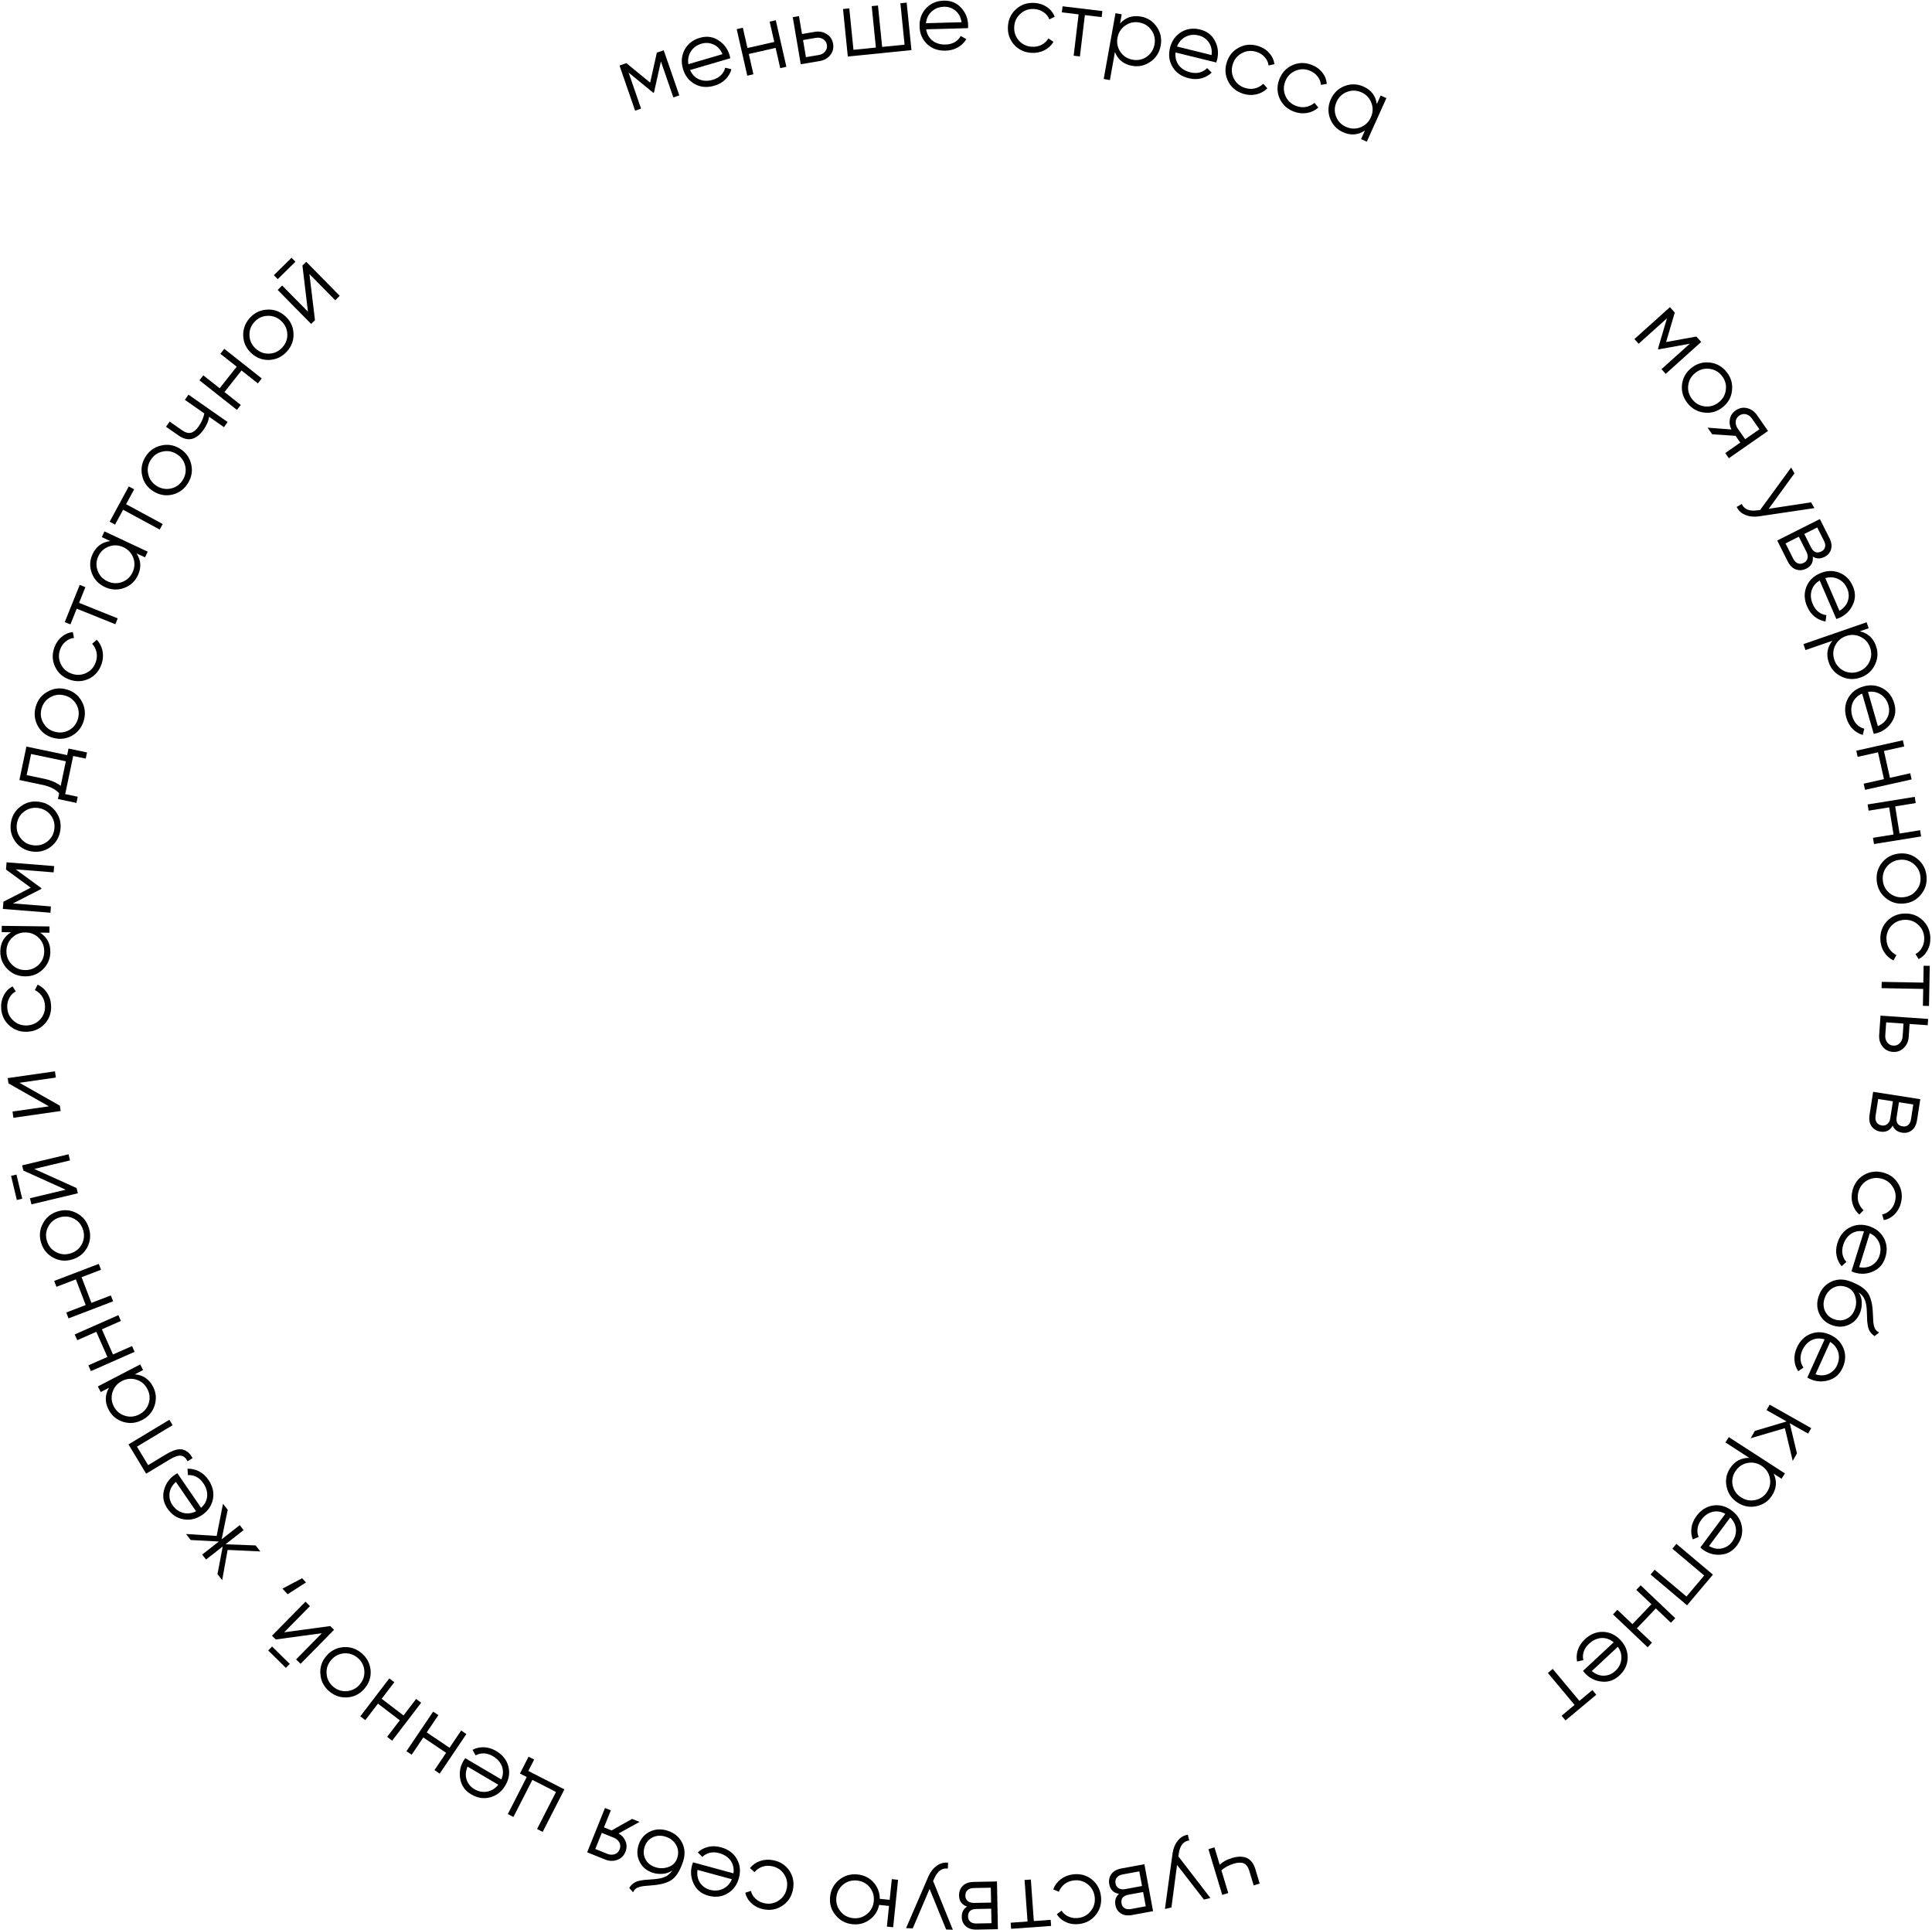 <?xml version="1.0" encoding="UTF-8"?> <svg xmlns="http://www.w3.org/2000/svg" width="810" height="809" viewBox="0 0 810 809" fill="none"> <path d="M278.265 21.065L284.805 39.977L282.308 40.84L277.09 25.748L274.184 38.778L273.882 38.883L263.547 30.428L268.766 45.521L266.269 46.383L259.73 27.471L262.605 26.477L272.581 34.632L275.39 22.058L278.265 21.065Z" fill="black"></path> <path d="M293.412 15.854C296.255 15.022 298.843 15.363 301.176 16.877C303.528 18.357 305.105 20.468 305.906 23.207C305.989 23.489 306.079 23.894 306.178 24.421L289.315 29.354C290.141 31.225 291.413 32.535 293.134 33.283C294.872 33.997 296.765 34.055 298.814 33.456C300.274 33.029 301.442 32.367 302.32 31.471C303.216 30.542 303.79 29.512 304.043 28.381L306.653 29.036C306.205 30.64 305.368 32.053 304.14 33.274C302.913 34.495 301.365 35.378 299.495 35.925C296.473 36.809 293.738 36.581 291.288 35.24C288.838 33.9 287.186 31.77 286.332 28.851C285.492 25.983 285.726 23.315 287.034 20.847C288.341 18.38 290.467 16.715 293.412 15.854ZM294.132 18.312C292.134 18.896 290.633 19.989 289.628 21.59C288.641 23.157 288.297 24.926 288.595 26.896L302.923 22.704C302.075 20.756 300.833 19.41 299.197 18.665C297.562 17.92 295.873 17.803 294.132 18.312Z" fill="black"></path> <path d="M322.675 9.066L325.251 8.48L329.692 27.993L327.117 28.579L325.18 20.071L313.941 22.628L315.877 31.136L313.302 31.722L308.86 12.21L311.436 11.623L313.372 20.131L324.612 17.574L322.675 9.066Z" fill="black"></path> <path d="M341.654 13.342C343.495 13.03 345.146 13.345 346.604 14.289C348.085 15.202 348.977 16.552 349.281 18.341C349.584 20.13 349.189 21.713 348.096 23.088C347.025 24.434 345.569 25.262 343.728 25.574L335.717 26.932L332.372 7.202L334.977 6.761L336.248 14.258L341.654 13.342ZM343.3 23.049C344.404 22.862 345.283 22.375 345.934 21.588C346.612 20.796 346.859 19.861 346.676 18.783C346.493 17.704 345.952 16.903 345.051 16.379C344.177 15.851 343.187 15.68 342.082 15.867L336.676 16.783L337.893 23.965L343.3 23.049Z" fill="black"></path> <path d="M377.494 1.36L380.123 1.096L382.128 21.006L355.447 23.692L353.442 3.782L356.07 3.517L357.819 20.879L367.217 19.933L365.468 2.571L368.096 2.307L369.845 19.669L379.243 18.723L377.494 1.36Z" fill="black"></path> <path d="M395.687 0.272C398.648 0.191 401.064 1.179 402.935 3.237C404.833 5.267 405.82 7.709 405.899 10.563C405.907 10.856 405.891 11.27 405.853 11.805L388.289 12.286C388.612 14.306 389.509 15.896 390.982 17.057C392.482 18.191 394.298 18.728 396.432 18.669C397.952 18.628 399.251 18.285 400.327 17.642C401.43 16.971 402.248 16.121 402.78 15.092L405.138 16.389C404.296 17.827 403.127 18.98 401.629 19.848C400.131 20.717 398.409 21.178 396.462 21.231C393.315 21.317 390.727 20.401 388.699 18.481C386.671 16.561 385.616 14.081 385.533 11.041C385.451 8.053 386.356 5.533 388.248 3.479C390.14 1.425 392.62 0.356 395.687 0.272ZM395.757 2.833C393.677 2.89 391.947 3.565 390.568 4.857C389.215 6.122 388.432 7.745 388.219 9.726L403.142 9.317C402.818 7.217 401.959 5.599 400.567 4.463C399.174 3.327 397.571 2.783 395.757 2.833Z" fill="black"></path> <path d="M432.399 22.15C429.391 21.952 426.954 20.788 425.088 18.66C423.225 16.505 422.391 13.95 422.585 10.995C422.78 8.039 423.942 5.629 426.07 3.764C428.2 1.872 430.77 1.025 433.778 1.223C435.749 1.353 437.487 1.949 438.995 3.011C440.505 4.046 441.566 5.386 442.18 7.031L439.941 8.127C439.488 6.894 438.685 5.892 437.532 5.121C436.408 4.325 435.101 3.877 433.61 3.779C431.4 3.634 429.485 4.283 427.866 5.727C426.249 7.145 425.367 8.958 425.221 11.168C425.076 13.378 425.711 15.305 427.126 16.949C428.544 18.567 430.358 19.448 432.568 19.594C434.058 19.692 435.412 19.434 436.63 18.819C437.848 18.177 438.83 17.279 439.575 16.125L441.687 17.547C440.756 19.091 439.462 20.275 437.803 21.102C436.144 21.929 434.343 22.278 432.399 22.15Z" fill="black"></path> <path d="M462.172 4.638L461.867 7.181L454.834 6.338L452.755 23.663L450.132 23.349L452.211 6.023L445.177 5.18L445.482 2.636L462.172 4.638Z" fill="black"></path> <path d="M478.319 6.946C481.129 7.45 483.34 8.876 484.952 11.225C486.591 13.578 487.151 16.2 486.633 19.089C486.115 21.978 484.679 24.241 482.325 25.88C479.998 27.523 477.429 28.093 474.619 27.589C471.126 26.963 468.732 25.044 467.438 21.83L465.333 33.57L462.733 33.104L467.676 5.527L470.276 5.993L469.584 9.854C471.914 7.289 474.826 6.32 478.319 6.946ZM469.761 21.799C470.99 23.564 472.694 24.642 474.874 25.032C477.054 25.423 479.026 25.004 480.792 23.775C482.562 22.52 483.642 20.803 484.033 18.623C484.424 16.443 484.005 14.47 482.776 12.705C481.552 10.914 479.85 9.823 477.67 9.432C475.49 9.042 473.515 9.474 471.745 10.729C469.98 11.958 468.902 13.662 468.511 15.842C468.12 18.022 468.537 20.007 469.761 21.799Z" fill="black"></path> <path d="M503.183 12.379C506.059 13.088 508.125 14.683 509.382 17.163C510.671 19.625 510.974 22.241 510.29 25.013C510.22 25.298 510.095 25.693 509.915 26.199L492.856 21.994C492.63 24.026 493.072 25.798 494.184 27.309C495.327 28.8 496.935 29.801 499.008 30.311C500.485 30.675 501.828 30.691 503.037 30.357C504.278 30.003 505.292 29.401 506.079 28.551L508.007 30.427C506.813 31.59 505.379 32.39 503.705 32.83C502.03 33.269 500.247 33.255 498.356 32.789C495.299 32.035 493.048 30.464 491.604 28.074C490.16 25.685 489.802 23.013 490.53 20.06C491.245 17.159 492.788 14.969 495.159 13.493C497.529 12.016 500.204 11.645 503.183 12.379ZM502.57 14.866C500.549 14.368 498.702 14.558 497.029 15.438C495.388 16.297 494.201 17.654 493.469 19.507L507.964 23.08C508.21 20.969 507.812 19.181 506.772 17.716C505.732 16.25 504.331 15.3 502.57 14.866Z" fill="black"></path> <path d="M521.243 39.305C518.364 38.407 516.268 36.705 514.954 34.199C513.648 31.667 513.436 28.988 514.318 26.16C515.201 23.333 516.895 21.262 519.402 19.948C521.916 18.608 524.613 18.387 527.491 19.285C529.376 19.873 530.927 20.86 532.143 22.246C533.368 23.606 534.086 25.158 534.296 26.901L531.863 27.441C531.712 26.136 531.166 24.974 530.227 23.954C529.321 22.917 528.154 22.175 526.728 21.73C524.614 21.071 522.6 21.253 520.687 22.278C518.782 23.276 517.5 24.833 516.84 26.947C516.18 29.061 516.346 31.083 517.337 33.013C518.335 34.918 519.892 36.2 522.006 36.86C523.432 37.305 524.809 37.371 526.137 37.058C527.472 36.72 528.637 36.078 529.631 35.13L531.351 37.008C530.085 38.29 528.548 39.138 526.742 39.553C524.935 39.968 523.102 39.885 521.243 39.305Z" fill="black"></path> <path d="M542.492 46.79C539.671 45.726 537.677 43.905 536.511 41.327C535.355 38.723 535.3 36.036 536.345 33.265C537.391 30.494 539.203 28.525 541.782 27.359C544.37 26.168 547.075 26.105 549.896 27.169C551.743 27.866 553.234 28.941 554.368 30.395C555.511 31.825 556.137 33.416 556.246 35.167L553.786 35.566C553.71 34.254 553.233 33.062 552.355 31.989C551.511 30.901 550.39 30.093 548.992 29.565C546.92 28.784 544.899 28.849 542.929 29.76C540.97 30.646 539.599 32.125 538.817 34.197C538.035 36.269 538.082 38.297 538.959 40.282C539.845 42.242 541.324 43.612 543.396 44.394C544.794 44.921 546.165 45.067 547.508 44.833C548.861 44.573 550.061 43.999 551.11 43.111L552.717 45.086C551.378 46.292 549.794 47.05 547.967 47.358C546.139 47.667 544.314 47.478 542.492 46.79Z" fill="black"></path> <path d="M578.846 40.05L581.255 41.134L573.041 59.381L570.632 58.298L572.242 54.721C569.358 56.642 566.298 56.874 563.062 55.418C560.458 54.247 558.648 52.321 557.631 49.639C556.639 46.969 556.745 44.296 557.95 41.619C559.154 38.943 561.085 37.091 563.743 36.063C566.424 35.046 569.067 35.123 571.671 36.294C574.907 37.751 576.762 40.194 577.236 43.626L578.846 40.05ZM560.123 48.785C560.885 50.796 562.276 52.256 564.296 53.165C566.315 54.073 568.331 54.146 570.342 53.383C572.364 52.596 573.83 51.193 574.739 49.174C575.648 47.154 575.721 45.139 574.959 43.128C574.207 41.093 572.821 39.621 570.802 38.712C568.782 37.804 566.761 37.743 564.739 38.53C562.728 39.293 561.268 40.684 560.359 42.703C559.449 44.723 559.371 46.75 560.123 48.785Z" fill="black"></path> <path d="M713.234 143.339L698.347 156.712L696.582 154.747L708.461 144.076L695.324 146.462L695.11 146.224L698.884 133.419L687.004 144.09L685.238 142.126L700.125 128.753L702.159 131.015L698.522 143.374L711.201 141.077L713.234 143.339Z" fill="black"></path> <path d="M714.409 172.942C711.582 172.585 709.262 171.252 707.448 168.945C705.634 166.638 704.879 164.058 705.182 161.207C705.523 158.36 706.858 156.021 709.187 154.191C711.515 152.361 714.093 151.625 716.92 151.982C719.784 152.344 722.123 153.679 723.937 155.986C725.751 158.293 726.488 160.871 726.147 163.718C725.843 166.569 724.527 168.91 722.199 170.74C719.87 172.57 717.273 173.304 714.409 172.942ZM707.792 161.548C707.537 163.683 708.093 165.621 709.462 167.362C710.831 169.103 712.583 170.101 714.719 170.357C716.876 170.597 718.825 170.032 720.566 168.664C722.307 167.295 723.306 165.543 723.561 163.408C723.838 161.256 723.292 159.31 721.923 157.569C720.554 155.828 718.792 154.838 716.635 154.599C714.499 154.343 712.56 154.899 710.819 156.267C709.078 157.636 708.069 159.396 707.792 161.548Z" fill="black"></path> <path d="M741.251 180.65L724.827 192.083L723.317 189.916L729.624 185.525L727.657 182.701L717.828 182.034L715.906 179.275L725.893 180.028C725.175 178.577 724.968 177.112 725.271 175.633C725.574 174.154 726.382 172.957 727.696 172.043C729.185 171.006 730.767 170.685 732.44 171.081C734.151 171.483 735.54 172.45 736.607 173.983L741.251 180.65ZM728.527 179.608L731.661 184.108L737.639 179.946L734.505 175.446C733.865 174.527 733.042 173.929 732.037 173.653C731.047 173.4 730.104 173.585 729.206 174.21C728.308 174.835 727.806 175.656 727.701 176.672C727.611 177.71 727.886 178.689 728.527 179.608Z" fill="black"></path> <path d="M759.306 210.561L760.701 212.99L737.483 216.437C735.385 216.748 733.491 216.558 731.802 215.866C730.103 215.211 728.873 214.086 728.112 212.493L730.264 211.258C731.228 213.473 733.342 214.368 736.604 213.942L737.939 213.776L750.938 195.982L752.333 198.412L741.533 213.283L759.306 210.561Z" fill="black"></path> <path d="M760.019 233.326C760.287 235.64 759.384 237.318 757.31 238.361C755.856 239.092 754.406 239.209 752.961 238.711C751.552 238.225 750.392 237.077 749.48 235.265L745.11 226.577L762.988 217.587L766.999 225.56C767.874 227.3 768.099 228.875 767.673 230.283C767.27 231.68 766.366 232.732 764.96 233.44C763.172 234.339 761.525 234.301 760.019 233.326ZM764.711 226.711L761.887 221.097L756.452 223.83L759.276 229.444C760.319 231.517 761.77 232.087 763.629 231.152C764.464 230.732 764.97 230.135 765.147 229.359C765.36 228.595 765.214 227.712 764.711 226.711ZM751.769 234.114C752.296 235.163 752.948 235.836 753.725 236.132C754.513 236.453 755.36 236.385 756.266 235.93C757.1 235.51 757.612 234.894 757.801 234.083C758.026 233.283 757.875 232.358 757.347 231.309L754.163 224.981L748.585 227.786L751.769 234.114Z" fill="black"></path> <path d="M776.823 245.752C777.998 248.47 777.979 251.08 776.764 253.582C775.584 256.097 773.684 257.921 771.063 259.054C770.794 259.17 770.404 259.31 769.893 259.473L762.919 243.346C761.164 244.395 760.021 245.82 759.49 247.618C758.995 249.431 759.171 251.317 760.018 253.276C760.622 254.672 761.423 255.751 762.42 256.511C763.453 257.286 764.546 257.729 765.699 257.841L765.371 260.512C763.723 260.264 762.218 259.607 760.855 258.539C759.492 257.471 758.424 256.044 757.651 254.256C756.402 251.366 756.291 248.623 757.32 246.028C758.349 243.432 760.259 241.531 763.051 240.324C765.794 239.138 768.471 239.042 771.081 240.036C773.691 241.03 775.605 242.935 776.823 245.752ZM774.471 246.768C773.645 244.858 772.376 243.502 770.664 242.702C768.986 241.915 767.189 241.791 765.27 242.33L771.196 256.032C773.025 254.951 774.208 253.553 774.745 251.838C775.283 250.123 775.192 248.433 774.471 246.768Z" fill="black"></path> <path d="M786.541 270.834C787.474 273.533 787.31 276.159 786.047 278.712C784.793 281.291 782.779 283.06 780.005 284.019C777.231 284.977 774.554 284.83 771.975 283.576C769.405 282.347 767.653 280.383 766.72 277.685C765.56 274.331 766.067 271.305 768.239 268.606L756.966 272.502L756.103 270.006L782.582 260.854L783.446 263.351L779.738 264.632C783.114 265.413 785.382 267.481 786.541 270.834ZM769.401 270.618C768.46 272.553 768.352 274.566 769.075 276.659C769.799 278.752 771.128 280.269 773.063 281.21C775.022 282.141 777.049 282.246 779.142 281.522C781.235 280.799 782.752 279.47 783.692 277.536C784.658 275.593 784.779 273.575 784.055 271.482C783.331 269.389 781.99 267.877 780.03 266.945C778.096 266.004 776.082 265.896 773.989 266.619C771.896 267.342 770.366 268.676 769.401 270.618Z" fill="black"></path> <path d="M794.19 294.887C795.011 297.733 794.661 300.319 793.138 302.646C791.649 304.992 789.533 306.56 786.789 307.351C786.507 307.433 786.103 307.522 785.575 307.618L780.705 290.737C778.83 291.555 777.516 292.823 776.761 294.54C776.04 296.275 775.975 298.168 776.567 300.219C776.989 301.68 777.646 302.851 778.539 303.732C779.465 304.632 780.493 305.21 781.622 305.467L780.958 308.075C779.355 307.621 777.946 306.778 776.729 305.546C775.513 304.313 774.635 302.762 774.095 300.89C773.222 297.865 773.461 295.131 774.81 292.686C776.16 290.242 778.296 288.599 781.219 287.756C784.09 286.928 786.758 287.172 789.22 288.489C791.683 289.806 793.34 291.939 794.19 294.887ZM791.729 295.597C791.152 293.597 790.065 292.092 788.468 291.08C786.904 290.087 785.137 289.736 783.166 290.027L787.304 304.37C789.255 303.53 790.606 302.293 791.357 300.661C792.108 299.028 792.232 297.34 791.729 295.597Z" fill="black"></path> <path d="M800.879 324.141L801.456 326.718L781.927 331.086L781.35 328.508L789.865 326.604L787.348 315.356L778.834 317.26L778.257 314.682L797.786 310.314L798.362 312.892L789.848 314.796L792.365 326.045L800.879 324.141Z" fill="black"></path> <path d="M805.014 348.017L805.435 350.624L785.679 353.809L785.258 351.202L793.872 349.813L792.037 338.433L783.423 339.822L783.002 337.214L802.759 334.029L803.179 336.637L794.565 338.026L796.401 349.405L805.014 348.017Z" fill="black"></path> <path d="M790.545 376.4C788.356 374.577 787.118 372.204 786.832 369.283C786.546 366.362 787.299 363.782 789.091 361.542C790.911 359.327 793.295 358.075 796.243 357.786C799.19 357.498 801.759 358.265 803.948 360.088C806.166 361.936 807.419 364.32 807.705 367.241C807.991 370.162 807.223 372.73 805.403 374.946C803.611 377.186 801.242 378.45 798.294 378.738C795.346 379.027 792.763 378.247 790.545 376.4ZM791.106 363.235C789.741 364.897 789.166 366.83 789.382 369.034C789.597 371.238 790.536 373.023 792.198 374.388C793.886 375.751 795.833 376.325 798.037 376.109C800.241 375.893 802.025 374.955 803.391 373.293C804.783 371.629 805.371 369.694 805.155 367.49C804.94 365.286 803.987 363.503 802.299 362.14C800.637 360.774 798.704 360.199 796.5 360.415C794.296 360.631 792.498 361.571 791.106 363.235Z" fill="black"></path> <path d="M788.345 393.829C788.238 390.816 789.15 388.274 791.078 386.203C793.034 384.131 795.492 383.043 798.452 382.938C801.412 382.833 803.927 383.745 805.998 385.674C808.095 387.602 809.197 390.073 809.304 393.086C809.374 395.059 808.957 396.85 808.053 398.457C807.175 400.063 805.949 401.255 804.375 402.031L803.058 399.915C804.239 399.34 805.155 398.439 805.806 397.215C806.484 396.016 806.797 394.67 806.744 393.177C806.666 390.964 805.826 389.125 804.226 387.659C802.652 386.193 800.759 385.5 798.545 385.578C796.332 385.656 794.479 386.483 792.986 388.058C791.52 389.631 790.827 391.525 790.905 393.738C790.958 395.231 791.352 396.552 792.087 397.701C792.848 398.849 793.841 399.735 795.065 400.359L793.863 402.604C792.233 401.834 790.924 400.666 789.934 399.099C788.944 397.532 788.414 395.775 788.345 393.829Z" fill="black"></path> <path d="M808.746 421.673L806.185 421.626L806.315 414.543L788.868 414.223L788.916 411.582L806.363 411.902L806.493 404.819L809.054 404.866L808.746 421.673Z" fill="black"></path> <path d="M800.231 434.705C800.102 436.568 799.408 438.098 798.148 439.294C796.913 440.52 795.391 441.069 793.581 440.944C791.771 440.819 790.325 440.064 789.244 438.678C788.188 437.321 787.725 435.711 787.854 433.848L788.415 425.743L808.379 427.124L808.196 429.76L800.61 429.235L800.231 434.705ZM790.409 434.025C790.332 435.143 790.599 436.111 791.211 436.929C791.821 437.773 792.672 438.233 793.763 438.309C794.855 438.384 795.761 438.046 796.481 437.294C797.2 436.568 797.598 435.646 797.676 434.528L798.055 429.058L790.788 428.555L790.409 434.025Z" fill="black"></path> <path d="M793.526 471.837C792.399 473.876 790.688 474.718 788.394 474.361C786.786 474.111 785.539 473.363 784.652 472.118C783.788 470.904 783.512 469.295 783.824 467.291L785.318 457.681L805.092 460.756L803.72 469.575C803.421 471.499 802.688 472.911 801.522 473.81C800.383 474.713 799.035 475.043 797.48 474.801C795.502 474.494 794.184 473.506 793.526 471.837ZM801.189 469.181L802.155 462.972L796.144 462.038L795.178 468.247C794.821 470.54 795.671 471.847 797.728 472.167C798.65 472.31 799.409 472.118 800.005 471.589C800.622 471.091 801.017 470.289 801.189 469.181ZM786.355 467.685C786.174 468.845 786.314 469.771 786.773 470.463C787.228 471.182 787.957 471.62 788.959 471.775C789.881 471.919 790.656 471.715 791.281 471.164C791.929 470.644 792.344 469.804 792.524 468.644L793.613 461.644L787.443 460.685L786.355 467.685Z" fill="black"></path> <path d="M776.628 499.165C777.353 496.238 778.928 494.044 781.351 492.583C783.801 491.128 786.463 490.756 789.338 491.468C792.213 492.18 794.381 493.748 795.842 496.171C797.329 498.601 797.71 501.279 796.985 504.206C796.511 506.122 795.618 507.729 794.307 509.026C793.022 510.33 791.516 511.139 789.789 511.453L789.104 509.057C790.398 508.828 791.526 508.214 792.488 507.215C793.469 506.249 794.14 505.04 794.499 503.59C795.032 501.44 794.73 499.441 793.593 497.593C792.483 495.751 790.852 494.564 788.703 494.032C786.553 493.5 784.544 493.786 782.676 494.89C780.834 496.001 779.647 497.631 779.115 499.781C778.755 501.231 778.771 502.609 779.162 503.916C779.579 505.228 780.29 506.353 781.296 507.289L779.523 509.118C778.168 507.93 777.23 506.447 776.708 504.669C776.186 502.89 776.16 501.056 776.628 499.165Z" fill="black"></path> <path d="M790.438 527.073C789.554 529.9 787.836 531.865 785.282 532.968C782.747 534.104 780.116 534.246 777.391 533.395C777.111 533.307 776.724 533.158 776.231 532.948L781.474 516.179C779.459 515.829 777.664 516.162 776.088 517.179C774.529 518.229 773.431 519.773 772.794 521.81C772.34 523.262 772.243 524.601 772.502 525.828C772.779 527.089 773.318 528.138 774.118 528.975L772.127 530.785C771.04 529.523 770.329 528.042 769.993 526.344C769.657 524.646 769.78 522.867 770.361 521.008C771.301 518.003 773.008 515.853 775.482 514.557C777.955 513.262 780.644 513.068 783.547 513.975C786.4 514.867 788.49 516.54 789.819 518.996C791.148 521.452 791.354 524.145 790.438 527.073ZM787.993 526.309C788.615 524.323 788.538 522.468 787.763 520.744C787.005 519.054 785.724 517.787 783.919 516.943L779.464 531.191C781.556 531.565 783.365 531.278 784.891 530.33C786.418 529.381 787.452 528.041 787.993 526.309Z" fill="black"></path> <path d="M762.64 542.931C763.666 540.238 765.406 538.331 767.861 537.211C770.34 536.099 773.001 536.085 775.844 537.168C779.035 538.384 781.298 539.789 782.633 541.382C783.992 542.985 784.819 545.498 785.113 548.923C785.178 549.576 785.226 550.422 785.258 551.462C785.281 552.527 785.318 553.327 785.372 553.861C785.416 554.42 785.508 555.041 785.648 555.722C785.813 556.413 786.067 556.981 786.411 557.426C786.756 557.872 787.225 558.25 787.82 558.563L785.957 560.08C785.396 559.752 784.911 559.339 784.502 558.84C784.092 558.342 783.787 557.869 783.587 557.421C783.377 556.998 783.2 556.374 783.058 555.549C782.931 554.759 782.852 554.143 782.82 553.702C782.803 553.296 782.779 552.573 782.747 551.533C782.705 550.518 782.679 549.837 782.669 549.491C782.586 547.46 782.29 545.877 781.781 544.741C781.296 543.614 780.473 542.629 779.309 541.786C780.108 543.061 780.522 544.447 780.552 545.943C780.597 547.473 780.381 548.862 779.906 550.108C778.956 552.602 777.349 554.345 775.086 555.339C772.838 556.367 770.442 556.396 767.899 555.428C765.381 554.468 763.619 552.798 762.614 550.416C761.624 548.069 761.632 545.574 762.64 542.931ZM765.108 543.871C764.367 545.816 764.345 547.635 765.041 549.328C765.754 551.055 767.02 552.266 768.84 552.959C770.685 553.662 772.422 553.639 774.05 552.888C775.693 552.172 776.89 550.83 777.641 548.86C778.316 547.09 778.368 545.268 777.797 543.394C777.251 541.53 776.055 540.247 774.21 539.544C772.315 538.822 770.51 538.877 768.794 539.708C767.068 540.563 765.84 541.951 765.108 543.871Z" fill="black"></path> <path d="M772.539 573.349C771.317 576.046 769.372 577.787 766.703 578.571C764.048 579.39 761.42 579.21 758.819 578.033C758.551 577.912 758.186 577.717 757.721 577.448L764.97 561.443C763.012 560.85 761.19 560.962 759.501 561.779C757.826 562.632 756.549 564.031 755.668 565.975C755.041 567.36 754.781 568.678 754.889 569.928C755.01 571.212 755.416 572.319 756.109 573.248L753.912 574.801C752.987 573.416 752.461 571.86 752.335 570.133C752.209 568.407 752.547 566.657 753.351 564.882C754.65 562.014 756.606 560.088 759.219 559.104C761.833 558.119 764.525 558.254 767.296 559.509C770.018 560.741 771.889 562.657 772.909 565.257C773.928 567.856 773.805 570.553 772.539 573.349ZM770.206 572.292C771.064 570.396 771.214 568.546 770.655 566.74C770.109 564.97 768.992 563.557 767.303 562.499L761.145 576.098C763.175 576.725 765.006 576.66 766.637 575.905C768.267 575.149 769.457 573.945 770.206 572.292Z" fill="black"></path> <path d="M733.985 602.889L735.717 599.822L749.038 595.854L740.639 591.111L741.939 588.811L759.363 598.651L758.064 600.951L750.362 596.601L753.379 609.244L751.607 612.38L748.322 598.667L733.985 602.889Z" fill="black"></path> <path d="M742.917 626.908C741.366 629.305 739.195 630.792 736.405 631.371C733.6 631.971 730.966 631.475 728.502 629.88C726.038 628.286 724.505 626.087 723.905 623.283C723.29 620.501 723.758 617.912 725.309 615.516C727.238 612.537 729.934 611.071 733.399 611.12L723.385 604.641L724.821 602.424L748.342 617.643L746.907 619.861L743.614 617.73C745.078 620.87 744.845 623.929 742.917 626.908ZM732.529 613.275C730.425 613.725 728.772 614.88 727.569 616.739C726.365 618.598 725.989 620.579 726.439 622.682C726.912 624.799 728.078 626.46 729.937 627.663C731.797 628.866 733.778 629.242 735.881 628.791C738.007 628.355 739.672 627.208 740.875 625.349C742.079 623.49 742.444 621.501 741.971 619.384C741.521 617.281 740.366 615.628 738.506 614.425C736.647 613.222 734.655 612.839 732.529 613.275Z" fill="black"></path> <path d="M728.226 647.825C726.459 650.202 724.189 651.491 721.415 651.691C718.646 651.928 716.116 651.196 713.823 649.494C713.588 649.319 713.272 649.051 712.875 648.69L723.352 634.586C721.565 633.591 719.76 633.314 717.937 633.755C716.119 634.233 714.574 635.329 713.301 637.042C712.394 638.263 711.861 639.496 711.701 640.74C711.547 642.021 711.71 643.189 712.19 644.243L709.713 645.295C709.103 643.745 708.919 642.114 709.162 640.4C709.404 638.686 710.107 637.047 711.268 635.483C713.146 632.956 715.466 631.488 718.228 631.08C720.991 630.672 723.593 631.375 726.036 633.188C728.435 634.97 729.857 637.239 730.302 639.995C730.748 642.752 730.055 645.362 728.226 647.825ZM726.169 646.298C727.41 644.627 727.949 642.85 727.785 640.968C727.627 639.122 726.835 637.504 725.409 636.113L716.507 648.096C718.358 649.139 720.161 649.464 721.915 649.071C723.669 648.679 725.087 647.754 726.169 646.298Z" fill="black"></path> <path d="M707.321 672.913L692.013 660.025L693.714 658.005L707.064 669.243L714.489 660.427L701.14 649.189L702.842 647.168L718.15 660.056L707.321 672.913Z" fill="black"></path> <path d="M692.599 688.592L690.779 690.507L676.269 676.726L678.089 674.811L684.415 680.82L692.355 672.464L686.028 666.455L687.848 664.541L702.358 678.321L700.538 680.236L694.212 674.228L686.272 682.584L692.599 688.592Z" fill="black"></path> <path d="M678.942 702.338C676.774 704.355 674.308 705.211 671.543 704.904C668.777 704.635 666.422 703.456 664.476 701.367C664.276 701.152 664.014 700.831 663.689 700.404L676.551 688.434C674.974 687.132 673.249 686.532 671.376 686.635C669.502 686.775 667.783 687.573 666.221 689.027C665.107 690.063 664.359 691.178 663.977 692.373C663.593 693.605 663.541 694.783 663.822 695.907L661.195 696.492C660.876 694.858 660.992 693.219 661.541 691.578C662.091 689.936 663.079 688.452 664.504 687.125C666.809 684.98 669.357 683.958 672.148 684.058C674.939 684.157 677.371 685.32 679.443 687.547C681.48 689.734 682.467 692.223 682.405 695.015C682.343 697.806 681.188 700.247 678.942 702.338ZM677.197 700.463C678.72 699.045 679.572 697.396 679.753 695.514C679.932 693.671 679.447 691.936 678.297 690.309L667.368 700.479C669 701.84 670.714 702.487 672.51 702.419C674.306 702.351 675.869 701.699 677.197 700.463Z" fill="black"></path> <path d="M656.346 721.187L654.705 719.221L660.144 714.682L648.961 701.287L650.989 699.594L662.172 712.99L667.611 708.451L669.253 710.417L656.346 721.187Z" fill="black"></path> <path d="M514.954 793.537L512.425 794.3L506.64 775.143L509.168 774.38L511.367 781.66C512.617 780.446 514.328 779.512 516.499 778.857C519.002 778.101 521.091 778.097 522.767 778.846C524.424 779.628 525.596 781.155 526.283 783.428L528.134 789.559L525.605 790.322L523.754 784.192C523.268 782.582 522.496 781.548 521.437 781.087C520.385 780.652 519.004 780.692 517.293 781.209C515.3 781.81 513.56 782.74 512.073 783.997L514.954 793.537Z" fill="black"></path> <path d="M491.127 799.563L488.404 800.222L491.593 776.969C491.881 774.868 492.594 773.104 493.731 771.676C494.836 770.229 496.26 769.363 498.003 769.079L498.586 771.491C496.189 771.796 494.739 773.574 494.235 776.825L494.021 778.153L507.466 795.615L504.743 796.273L493.488 781.74L491.127 799.563Z" fill="black"></path> <path d="M469.143 793.875C466.846 793.485 465.487 792.149 465.066 789.866C464.77 788.266 465.063 786.841 465.945 785.593C466.806 784.376 468.233 783.584 470.227 783.216L479.791 781.45L483.425 801.129L474.648 802.749C472.733 803.103 471.158 802.878 469.925 802.074C468.696 801.297 467.939 800.135 467.653 798.587C467.289 796.619 467.786 795.048 469.143 793.875ZM474.183 800.23L480.363 799.09L479.258 793.107L473.079 794.248C470.796 794.669 469.843 795.903 470.221 797.95C470.391 798.868 470.823 799.521 471.519 799.908C472.193 800.326 473.081 800.434 474.183 800.23ZM470.693 785.735C469.538 785.948 468.71 786.385 468.208 787.048C467.68 787.715 467.508 788.547 467.692 789.544C467.862 790.463 468.31 791.126 469.037 791.534C469.742 791.974 470.672 792.087 471.826 791.874L478.793 790.588L477.659 784.449L470.693 785.735Z" fill="black"></path> <path d="M449.817 785.714C452.809 785.337 455.422 786.016 457.658 787.752C459.897 789.513 461.201 791.864 461.572 794.802C461.942 797.74 461.259 800.327 459.524 802.563C457.792 804.825 455.431 806.144 452.439 806.521C450.48 806.768 448.66 806.513 446.978 805.757C445.299 805.027 444.002 803.913 443.087 802.414L445.077 800.913C445.756 802.038 446.735 802.869 448.013 803.408C449.268 803.976 450.636 804.166 452.119 803.98C454.316 803.703 456.073 802.702 457.388 800.976C458.707 799.277 459.228 797.329 458.951 795.132C458.674 792.935 457.684 791.164 455.982 789.818C454.283 788.499 452.335 787.978 450.138 788.255C448.655 788.442 447.375 788.953 446.297 789.788C445.222 790.649 444.429 791.717 443.917 792.992L441.573 791.996C442.193 790.304 443.239 788.895 444.711 787.769C446.183 786.642 447.885 785.957 449.817 785.714Z" fill="black"></path> <path d="M423.918 808.528L423.735 805.973L430.801 805.467L429.553 788.061L432.188 787.873L433.435 805.278L440.501 804.772L440.685 807.326L423.918 808.528Z" fill="black"></path> <path d="M405.46 799.213C403.257 798.455 402.133 796.915 402.088 794.594C402.056 792.967 402.577 791.609 403.65 790.521C404.697 789.46 406.234 788.91 408.262 788.871L417.985 788.682L418.373 808.69L409.45 808.863C407.502 808.9 405.985 808.423 404.898 807.43C403.812 806.463 403.254 805.193 403.223 803.619C403.185 801.618 403.93 800.15 405.46 799.213ZM409.4 806.302L415.682 806.18L415.565 800.098L409.282 800.219C406.961 800.264 405.821 801.327 405.861 803.408C405.879 804.342 406.2 805.056 406.823 805.551C407.421 806.073 408.28 806.323 409.4 806.302ZM408.311 791.432C407.137 791.454 406.249 791.752 405.646 792.324C405.017 792.896 404.712 793.69 404.732 794.703C404.75 795.637 405.084 796.364 405.735 796.886C406.359 797.434 407.258 797.697 408.432 797.674L415.515 797.537L415.394 791.294L408.311 791.432Z" fill="black"></path> <path d="M382.678 808.341L379.878 808.245L389.185 786.698C390.026 784.751 391.186 783.243 392.664 782.172C394.117 781.073 395.721 780.621 397.476 780.815L397.391 783.295C395 782.946 393.126 784.27 391.769 787.267L391.207 788.489L399.478 808.916L396.678 808.82L389.732 791.803L382.678 808.341Z" fill="black"></path> <path d="M357.412 806.608C354.493 806.306 352.129 805.042 350.32 802.817C348.482 800.615 347.716 798.042 348.02 795.096C348.325 792.15 349.603 789.774 351.855 787.968C354.078 786.185 356.649 785.445 359.568 785.747C362.249 786.024 364.469 787.125 366.228 789.05C367.958 790.999 368.833 793.303 368.853 795.96L372.994 796.388L373.891 787.709L376.518 787.981L374.461 807.886L371.833 807.615L372.73 798.936L368.59 798.508C368.027 801.106 366.7 803.168 364.611 804.696C362.492 806.247 360.093 806.885 357.412 806.608ZM364.644 791.14C363.288 789.471 361.508 788.522 359.305 788.295C357.102 788.067 355.166 788.632 353.497 789.988C351.825 791.371 350.875 793.164 350.648 795.367C350.42 797.57 350.984 799.506 352.341 801.175C353.694 802.871 355.473 803.832 357.676 804.06C359.878 804.287 361.816 803.71 363.488 802.327C365.157 800.97 366.105 799.19 366.333 796.988C366.561 794.785 365.998 792.835 364.644 791.14Z" fill="black"></path> <path d="M324.264 779.792C327.216 780.408 329.467 781.899 331.017 784.267C332.562 786.66 333.032 789.307 332.427 792.206C331.822 795.105 330.336 797.33 327.969 798.881C325.595 800.457 322.933 800.938 319.982 800.322C318.049 799.919 316.41 799.087 315.065 797.825C313.714 796.59 312.85 795.115 312.472 793.401L314.841 792.627C315.118 793.912 315.773 795.016 316.807 795.94C317.809 796.885 319.042 797.51 320.505 797.815C322.673 798.267 324.659 797.891 326.464 796.686C328.263 795.508 329.389 793.835 329.841 791.667C330.294 789.499 329.933 787.502 328.76 785.677C327.582 783.877 325.909 782.752 323.741 782.3C322.278 781.995 320.901 782.062 319.61 782.502C318.314 782.967 317.217 783.72 316.319 784.759L314.425 783.056C315.562 781.657 317.009 780.665 318.767 780.077C320.525 779.49 322.357 779.395 324.264 779.792Z" fill="black"></path> <path d="M296.952 794.642C294.094 793.864 292.067 792.22 290.87 789.71C289.64 787.218 289.401 784.595 290.151 781.84C290.228 781.557 290.362 781.165 290.554 780.664L307.507 785.279C307.783 783.252 307.383 781.47 306.308 779.934C305.201 778.415 303.617 777.376 301.557 776.815C300.09 776.416 298.748 776.369 297.531 776.673C296.281 776.997 295.253 777.574 294.446 778.405L292.564 776.483C293.785 775.35 295.238 774.584 296.923 774.185C298.608 773.786 300.39 773.843 302.269 774.354C305.307 775.181 307.519 776.807 308.906 779.23C310.292 781.654 310.585 784.333 309.786 787.268C309.001 790.151 307.406 792.303 305.001 793.722C302.595 795.141 299.912 795.448 296.952 794.642ZM297.625 792.171C299.633 792.717 301.484 792.571 303.178 791.733C304.839 790.913 306.058 789.585 306.834 787.75L292.43 783.83C292.133 785.933 292.487 787.73 293.492 789.221C294.497 790.711 295.874 791.694 297.625 792.171Z" fill="black"></path> <path d="M280.089 767.474C282.818 768.399 284.788 770.066 286 772.477C287.202 774.913 287.316 777.571 286.339 780.452C285.243 783.686 283.923 786 282.381 787.393C280.829 788.811 278.348 789.732 274.937 790.153C274.287 790.243 273.443 790.323 272.404 790.394C271.341 790.456 270.543 790.524 270.011 790.598C269.454 790.662 268.837 790.777 268.162 790.943C267.477 791.133 266.919 791.409 266.487 791.77C266.054 792.131 265.693 792.614 265.403 793.22L263.818 791.415C264.124 790.843 264.519 790.343 265.002 789.915C265.486 789.487 265.947 789.164 266.387 788.947C266.802 788.721 267.418 788.522 268.238 788.349C269.023 788.192 269.636 788.09 270.075 788.041C270.48 788.01 271.202 787.958 272.24 787.887C273.253 787.808 273.932 787.757 274.278 787.733C276.304 787.574 277.876 787.219 278.992 786.668C280.1 786.142 281.054 785.281 281.853 784.087C280.608 784.933 279.239 785.399 277.745 785.485C276.217 785.587 274.822 785.424 273.558 784.996C271.031 784.14 269.229 782.599 268.151 780.375C267.04 778.167 266.921 775.775 267.795 773.197C268.66 770.645 270.264 768.822 272.607 767.728C274.916 766.651 277.41 766.566 280.089 767.474ZM279.241 769.976C277.27 769.308 275.451 769.354 273.785 770.113C272.085 770.89 270.922 772.2 270.297 774.045C269.663 775.915 269.751 777.649 270.562 779.248C271.339 780.863 272.725 782.009 274.721 782.685C276.516 783.293 278.338 783.277 280.19 782.636C282.032 782.021 283.27 780.778 283.904 778.908C284.555 776.988 284.433 775.186 283.539 773.503C282.619 771.811 281.187 770.635 279.241 769.976Z" fill="black"></path> <path d="M246.171 776.461L253.637 757.894L256.088 758.879L253.221 766.009L256.414 767.292L265 762.461L268.12 763.715L259.355 768.56C260.751 769.38 261.728 770.492 262.285 771.895C262.843 773.298 262.823 774.742 262.226 776.227C261.549 777.911 260.402 779.046 258.786 779.633C257.135 780.234 255.443 780.187 253.71 779.49L246.171 776.461ZM257.383 770.356L252.295 768.311L249.578 775.069L254.665 777.114C255.705 777.532 256.721 777.581 257.712 777.26C258.679 776.93 259.367 776.257 259.775 775.242C260.183 774.227 260.152 773.266 259.683 772.359C259.189 771.441 258.422 770.774 257.383 770.356Z" fill="black"></path> <path d="M220.844 744.9L217.993 743.444L221.597 736.387L223.95 737.588L221.51 742.364L236.625 750.08L227.522 767.902L225.17 766.701L233.107 751.16L223.197 746.101L215.26 761.642L212.907 760.44L220.844 744.9Z" fill="black"></path> <path d="M197.545 752.17C194.993 750.667 193.471 748.547 192.977 745.81C192.447 743.083 192.907 740.489 194.356 738.029C194.505 737.777 194.738 737.434 195.055 737.001L210.195 745.917C210.994 744.034 211.078 742.21 210.446 740.445C209.777 738.689 208.524 737.269 206.684 736.186C205.374 735.414 204.091 735.015 202.837 734.988C201.546 734.972 200.402 735.258 199.405 735.847L198.095 733.497C199.572 732.725 201.175 732.369 202.906 732.428C204.636 732.487 206.341 733.011 208.019 733.999C210.732 735.597 212.438 737.747 213.137 740.45C213.836 743.153 213.414 745.815 211.87 748.436C210.353 751.011 208.247 752.666 205.553 753.402C202.859 754.137 200.189 753.727 197.545 752.17ZM198.846 749.963C200.639 751.019 202.463 751.366 204.318 751.003C206.137 750.649 207.662 749.69 208.895 748.124L196.031 740.548C195.191 742.5 195.059 744.327 195.636 746.029C196.212 747.731 197.282 749.042 198.846 749.963Z" fill="black"></path> <path d="M172.599 735.557L170.408 734.081L181.595 717.488L183.785 718.965L178.908 726.199L188.467 732.64L193.344 725.406L195.535 726.882L184.348 743.475L182.158 741.999L187.035 734.764L177.476 728.323L172.599 735.557Z" fill="black"></path> <path d="M153.157 721.063L151.059 719.458L163.218 703.565L165.316 705.169L160.015 712.099L169.171 719.1L174.472 712.171L176.571 713.775L164.412 729.669L162.313 728.064L167.615 721.135L158.458 714.133L153.157 721.063Z" fill="black"></path> <path d="M144.113 690.457C146.957 690.276 149.487 691.147 151.703 693.071C153.919 694.996 155.147 697.387 155.386 700.244C155.588 703.105 154.718 705.653 152.775 707.889C150.833 710.125 148.44 711.334 145.597 711.515C142.716 711.699 140.167 710.829 137.951 708.905C135.734 706.981 134.525 704.589 134.324 701.728C134.085 698.87 134.936 696.324 136.878 694.088C138.821 691.852 141.232 690.642 144.113 690.457ZM152.759 700.401C152.607 698.256 151.696 696.457 150.023 695.005C148.351 693.553 146.442 692.903 144.296 693.054C142.133 693.226 140.325 694.147 138.873 695.819C137.421 697.491 136.77 699.4 136.921 701.545C137.055 703.711 137.958 705.519 139.63 706.971C141.303 708.423 143.22 709.063 145.384 708.892C147.53 708.741 149.328 707.829 150.781 706.157C152.233 704.485 152.892 702.566 152.759 700.401Z" fill="black"></path> <path d="M121.489 697.492L119.861 699.146L112.442 691.85L114.07 690.195L121.489 697.492ZM115.631 687.239L114.033 685.668L128.068 671.404L129.951 673.256L119.144 684.239L138.455 681.619L140.053 683.19L126.017 697.455L124.134 695.602L134.941 684.619L115.631 687.239Z" fill="black"></path> <path d="M118.41 665.937L126.646 661.574L128.28 663.334L120.588 668.284L118.41 665.937Z" fill="black"></path> <path d="M93.493 630.373L95.469 632.892L92.916 645.268L100.507 639.317L102.137 641.395L94.546 647.346L107.176 647.82L109.152 650.339L95.43 649.705L93.156 662.37L91.18 659.851L93.381 648.26L86.388 653.741L84.758 651.663L91.751 646.181L79.966 645.553L77.99 643.034L90.836 643.847L93.493 630.373Z" fill="black"></path> <path d="M70.204 632.365C68.528 629.923 68.045 627.358 68.756 624.67C69.43 621.974 70.943 619.819 73.297 618.203C73.539 618.037 73.895 617.825 74.366 617.567L84.311 632.051C85.832 630.684 86.68 629.067 86.854 627.199C86.991 625.325 86.456 623.508 85.248 621.749C84.387 620.495 83.394 619.591 82.268 619.036C81.106 618.475 79.948 618.25 78.795 618.362L78.603 615.678C80.267 615.604 81.871 615.959 83.414 616.745C84.957 617.531 86.28 618.727 87.382 620.332C89.164 622.928 89.8 625.598 89.29 628.343C88.78 631.088 87.271 633.321 84.763 635.042C82.299 636.733 79.691 637.342 76.938 636.869C74.186 636.396 71.941 634.894 70.204 632.365ZM72.316 630.915C73.494 632.631 75.001 633.717 76.835 634.173C78.632 634.622 80.421 634.398 82.2 633.501L73.749 621.194C72.162 622.607 71.27 624.207 71.072 625.993C70.874 627.779 71.289 629.42 72.316 630.915Z" fill="black"></path> <path d="M53.875 605.479L71.013 595.147L72.377 597.409L57.433 606.418L62.104 614.164L69.748 609.556C72.604 607.834 74.9 607.197 76.635 607.646C78.357 608.073 79.721 609.276 80.728 611.255L78.603 612.536C77.954 611.151 77.067 610.377 75.941 610.215C74.801 610.03 73.192 610.564 71.112 611.817L61.275 617.748L53.875 605.479Z" fill="black"></path> <path d="M42.238 583.525L41.019 581.181L58.775 571.952L59.994 574.296L56.514 576.105C59.967 576.384 62.513 578.098 64.15 581.247C65.467 583.78 65.694 586.414 64.83 589.148C63.954 591.859 62.214 593.891 59.61 595.244C57.005 596.598 54.342 596.855 51.62 596.014C48.885 595.151 46.859 593.452 45.541 590.919C43.904 587.771 43.963 584.703 45.718 581.716L42.238 583.525ZM62.346 588.274C62.993 586.223 62.806 584.216 61.785 582.251C60.763 580.286 59.227 578.98 57.175 578.332C55.101 577.696 53.081 577.889 51.116 578.91C49.151 579.932 47.844 581.468 47.197 583.519C46.525 585.582 46.7 587.596 47.722 589.56C48.744 591.525 50.292 592.825 52.367 593.461C54.418 594.109 56.426 593.922 58.391 592.901C60.356 591.879 61.674 590.337 62.346 588.274Z" fill="black"></path> <path d="M32.389 561.797L31.32 559.381L49.624 551.291L50.692 553.707L42.712 557.234L47.373 567.776L55.353 564.249L56.422 566.665L38.118 574.755L37.05 572.339L45.03 568.812L40.369 558.27L32.389 561.797Z" fill="black"></path> <path d="M23.663 539.412L22.719 536.945L41.411 529.798L42.355 532.265L34.205 535.381L38.324 546.147L46.473 543.03L47.417 545.498L28.725 552.645L27.782 550.178L35.931 547.061L31.813 536.296L23.663 539.412Z" fill="black"></path> <path d="M32.238 508.565C34.744 509.921 36.426 512.002 37.283 514.809C38.139 517.616 37.911 520.295 36.596 522.843C35.249 525.375 33.159 527.072 30.326 527.937C27.493 528.801 24.824 528.555 22.318 527.2C19.778 525.826 18.08 523.736 17.223 520.929C16.366 518.122 16.612 515.453 17.959 512.922C19.274 510.373 21.347 508.666 24.18 507.802C27.013 506.937 29.699 507.192 32.238 508.565ZM34.286 521.582C35.297 519.683 35.479 517.675 34.833 515.557C34.186 513.439 32.913 511.874 31.015 510.863C29.091 509.86 27.07 509.682 24.951 510.328C22.833 510.974 21.269 512.247 20.258 514.145C19.222 516.051 19.027 518.064 19.673 520.182C20.32 522.3 21.605 523.86 23.529 524.863C25.428 525.874 27.436 526.056 29.555 525.41C31.673 524.764 33.25 523.488 34.286 521.582Z" fill="black"></path> <path d="M9.319 502.481L7.062 503.02L4.644 492.899L6.902 492.36L9.319 502.481ZM9.793 490.682L9.273 488.502L28.737 483.856L29.351 486.425L14.363 490.003L32.121 498.025L32.642 500.205L13.178 504.852L12.564 502.283L27.552 498.705L9.793 490.682Z" fill="black"></path> <path d="M3.552 454.143L3.233 451.924L23.042 449.081L23.417 451.696L8.165 453.885L25.113 463.501L25.431 465.72L5.623 468.563L5.247 465.948L20.5 463.759L3.552 454.143Z" fill="black"></path> <path d="M21.423 421.446C21.576 424.457 20.703 427.012 18.806 429.112C16.882 431.213 14.441 432.339 11.483 432.489C8.525 432.639 5.996 431.765 3.897 429.867C1.77 427.971 0.63 425.518 0.478 422.507C0.378 420.535 0.768 418.738 1.648 417.117C2.501 415.498 3.708 414.288 5.271 413.488L6.619 415.583C5.447 416.177 4.545 417.091 3.913 418.325C3.253 419.534 2.96 420.885 3.036 422.377C3.148 424.589 4.015 426.415 5.638 427.856C7.234 429.298 9.138 429.963 11.35 429.851C13.561 429.739 15.401 428.884 16.87 427.287C18.312 425.691 18.977 423.787 18.865 421.575C18.789 420.083 18.375 418.768 17.623 417.631C16.844 416.495 15.838 415.624 14.605 415.019L15.773 412.755C17.414 413.5 18.741 414.649 19.755 416.2C20.768 417.752 21.325 419.5 21.423 421.446Z" fill="black"></path> <path d="M0.711 390.743L0.745 388.101L20.755 388.353L20.721 390.994L16.799 390.945C19.711 392.822 21.145 395.536 21.1 399.084C21.064 401.939 20.02 404.367 17.966 406.369C15.914 408.345 13.42 409.314 10.485 409.277C7.55 409.24 5.082 408.209 3.079 406.182C1.077 404.129 0.094 401.675 0.13 398.821C0.174 395.272 1.675 392.596 4.633 390.792L0.711 390.743ZM16.19 404.426C17.73 402.924 18.513 401.066 18.541 398.852C18.569 396.637 17.832 394.76 16.331 393.22C14.802 391.68 12.931 390.896 10.716 390.868C8.502 390.84 6.625 391.577 5.085 393.079C3.518 394.58 2.721 396.438 2.693 398.653C2.666 400.867 3.416 402.744 4.944 404.285C6.446 405.824 8.304 406.608 10.518 406.636C12.733 406.664 14.623 405.927 16.19 404.426Z" fill="black"></path> <path d="M2.754 361.465L22.702 363.052L22.493 365.685L6.574 364.419L17.349 372.302L17.323 372.621L5.437 378.702L21.356 379.968L21.146 382.601L1.198 381.014L1.439 377.982L12.908 372.109L2.513 364.497L2.754 361.465Z" fill="black"></path> <path d="M23.404 340.225C25.091 342.52 25.723 345.12 25.298 348.025C24.874 350.929 23.523 353.253 21.246 354.996C18.946 356.71 16.331 357.353 13.401 356.925C10.47 356.497 8.161 355.135 6.474 352.839C4.765 350.513 4.122 347.898 4.546 344.994C4.971 342.09 6.333 339.781 8.632 338.068C10.909 336.324 13.513 335.666 16.444 336.094C19.375 336.522 21.695 337.899 23.404 340.225ZM19.696 352.869C21.421 351.584 22.444 349.846 22.764 347.654C23.084 345.463 22.601 343.505 21.316 341.78C20.005 340.052 18.253 339.028 16.062 338.708C13.871 338.388 11.913 338.87 10.188 340.155C8.437 341.437 7.401 343.173 7.081 345.364C6.761 347.556 7.256 349.516 8.568 351.244C9.853 352.969 11.591 353.991 13.783 354.311C15.974 354.631 17.945 354.15 19.696 352.869Z" fill="black"></path> <path d="M28.149 316.53L28.724 313.788L36.48 315.413L35.938 317.999L30.689 316.899L27.338 332.88L32.587 333.981L32.045 336.566L24.289 334.94L24.79 332.551C23.319 330.852 20.991 329.669 17.805 329.001L8.13 326.973L11.07 312.95L28.149 316.53ZM25.447 329.417L27.607 319.115L13.035 316.061L11.179 324.914L18.347 326.416C21.351 327.046 23.717 328.046 25.447 329.417Z" fill="black"></path> <path d="M34.246 293.937C35.639 296.422 35.947 299.079 35.17 301.91C34.393 304.74 32.767 306.881 30.294 308.332C27.801 309.751 25.127 310.069 22.271 309.285C19.415 308.501 17.29 306.866 15.898 304.381C14.486 301.863 14.169 299.189 14.946 296.359C15.723 293.529 17.358 291.404 19.85 289.986C22.324 288.534 24.989 288.2 27.845 288.984C30.701 289.768 32.835 291.419 34.246 293.937ZM29.016 306.031C30.886 304.967 32.114 303.367 32.7 301.232C33.286 299.096 33.047 297.094 31.984 295.225C30.894 293.348 29.281 292.117 27.146 291.531C25.01 290.945 23.008 291.184 21.138 292.248C19.243 293.305 18.002 294.901 17.416 297.037C16.83 299.173 17.081 301.178 18.171 303.055C19.235 304.924 20.835 306.151 22.97 306.737C25.106 307.324 27.121 307.088 29.016 306.031Z" fill="black"></path> <path d="M42.584 278.354C41.608 281.206 39.849 283.256 37.308 284.501C34.741 285.738 32.056 285.877 29.254 284.919C26.452 283.96 24.428 282.21 23.183 279.669C21.912 277.119 21.765 274.418 22.741 271.566C23.381 269.697 24.41 268.174 25.828 266.996C27.222 265.809 28.792 265.133 30.54 264.97L31.014 267.416C29.706 267.532 28.529 268.046 27.483 268.958C26.422 269.835 25.649 270.981 25.165 272.395C24.448 274.49 24.575 276.507 25.547 278.447C26.493 280.379 28.014 281.703 30.11 282.419C32.205 283.136 34.231 283.026 36.188 282.088C38.119 281.141 39.444 279.62 40.161 277.525C40.645 276.111 40.748 274.737 40.472 273.401C40.171 272.057 39.56 270.875 38.64 269.856L40.565 268.188C41.811 269.488 42.617 271.047 42.983 272.864C43.348 274.681 43.215 276.511 42.584 278.354Z" fill="black"></path> <path d="M33.425 245.178L35.801 246.134L33.156 252.705L49.345 259.218L48.359 261.669L32.17 255.156L29.525 261.727L27.148 260.771L33.425 245.178Z" fill="black"></path> <path d="M42.684 225.146L43.806 222.754L61.926 231.245L60.805 233.636L57.254 231.972C59.13 234.885 59.315 237.947 57.809 241.16C56.597 243.745 54.643 245.526 51.946 246.502C49.26 247.453 46.588 247.306 43.931 246.061C41.273 244.816 39.451 242.857 38.464 240.185C37.488 237.488 37.606 234.848 38.818 232.263C40.324 229.049 42.797 227.232 46.236 226.81L42.684 225.146ZM51.13 243.998C53.153 243.266 54.634 241.898 55.574 239.892C56.514 237.887 56.618 235.873 55.887 233.851C55.131 231.817 53.75 230.331 51.745 229.391C49.739 228.452 47.725 228.348 45.703 229.08C43.656 229.8 42.162 231.163 41.222 233.168C40.282 235.173 40.19 237.193 40.946 239.226C41.678 241.249 43.047 242.73 45.052 243.669C47.057 244.609 49.083 244.719 51.13 243.998Z" fill="black"></path> <path d="M53.986 203.907L56.239 205.125L52.867 211.355L68.215 219.659L66.957 221.982L51.609 213.679L48.237 219.908L45.984 218.69L53.986 203.907Z" fill="black"></path> <path d="M80.163 194.593C80.808 197.368 80.362 200.006 78.827 202.507C77.291 205.008 75.133 206.611 72.353 207.315C69.563 207.983 66.906 207.542 64.382 205.993C61.858 204.444 60.273 202.282 59.629 199.507C58.975 196.696 59.416 194.04 60.952 191.538C62.487 189.037 64.65 187.453 67.439 186.785C70.219 186.081 72.872 186.503 75.396 188.052C77.921 189.601 79.509 191.781 80.163 194.593ZM71.768 204.749C73.859 204.248 75.485 203.054 76.644 201.167C77.802 199.28 78.131 197.29 77.631 195.199C77.107 193.093 75.902 191.461 74.014 190.303C72.127 189.145 70.137 188.816 68.045 189.317C65.93 189.804 64.293 190.991 63.135 192.878C61.976 194.765 61.659 196.762 62.182 198.867C62.682 200.959 63.877 202.584 65.764 203.742C67.652 204.9 69.653 205.236 71.768 204.749Z" fill="black"></path> <path d="M77.503 167.601L79.016 165.436L95.42 176.898L93.907 179.063L87.673 174.708C87.443 176.435 86.678 178.227 85.378 180.086C83.88 182.229 82.242 183.526 80.462 183.975C78.677 184.387 76.81 183.913 74.864 182.553L69.615 178.885L71.128 176.72L76.377 180.388C77.755 181.351 79.003 181.686 80.12 181.392C81.215 181.083 82.274 180.196 83.298 178.731C84.491 177.025 85.282 175.218 85.672 173.309L77.503 167.601Z" fill="black"></path> <path d="M92.397 148.303L94.035 146.23L109.739 158.634L108.101 160.706L101.254 155.298L94.108 164.342L100.955 169.75L99.317 171.823L83.613 159.419L85.251 157.346L92.098 162.754L99.244 153.711L92.397 148.303Z" fill="black"></path> <path d="M123.056 139.757C123.193 142.602 122.282 145.118 120.323 147.303C118.364 149.489 115.954 150.679 113.092 150.874C110.229 151.031 107.694 150.122 105.488 148.145C103.282 146.169 102.11 143.759 101.973 140.913C101.833 138.03 102.743 135.496 104.702 133.31C106.661 131.124 109.072 129.953 111.936 129.796C114.798 129.601 117.332 130.492 119.538 132.468C121.744 134.444 122.916 136.874 123.056 139.757ZM112.976 148.245C115.124 148.127 116.937 147.243 118.415 145.594C119.893 143.945 120.573 142.047 120.456 139.899C120.318 137.734 119.424 135.913 117.775 134.435C116.125 132.957 114.226 132.278 112.079 132.395C109.911 132.495 108.088 133.37 106.61 135.019C105.132 136.668 104.462 138.576 104.599 140.741C104.717 142.888 105.601 144.701 107.251 146.178C108.9 147.656 110.809 148.345 112.976 148.245Z" fill="black"></path> <path d="M116.445 117.011L114.816 115.358L122.23 108.056L123.859 109.71L116.445 117.011ZM126.791 111.316L128.388 109.744L142.433 123.998L140.551 125.852L129.736 114.876L132.054 134.221L130.457 135.793L116.411 121.539L118.293 119.685L129.108 130.661L126.791 111.316Z" fill="black"></path> </svg> 
